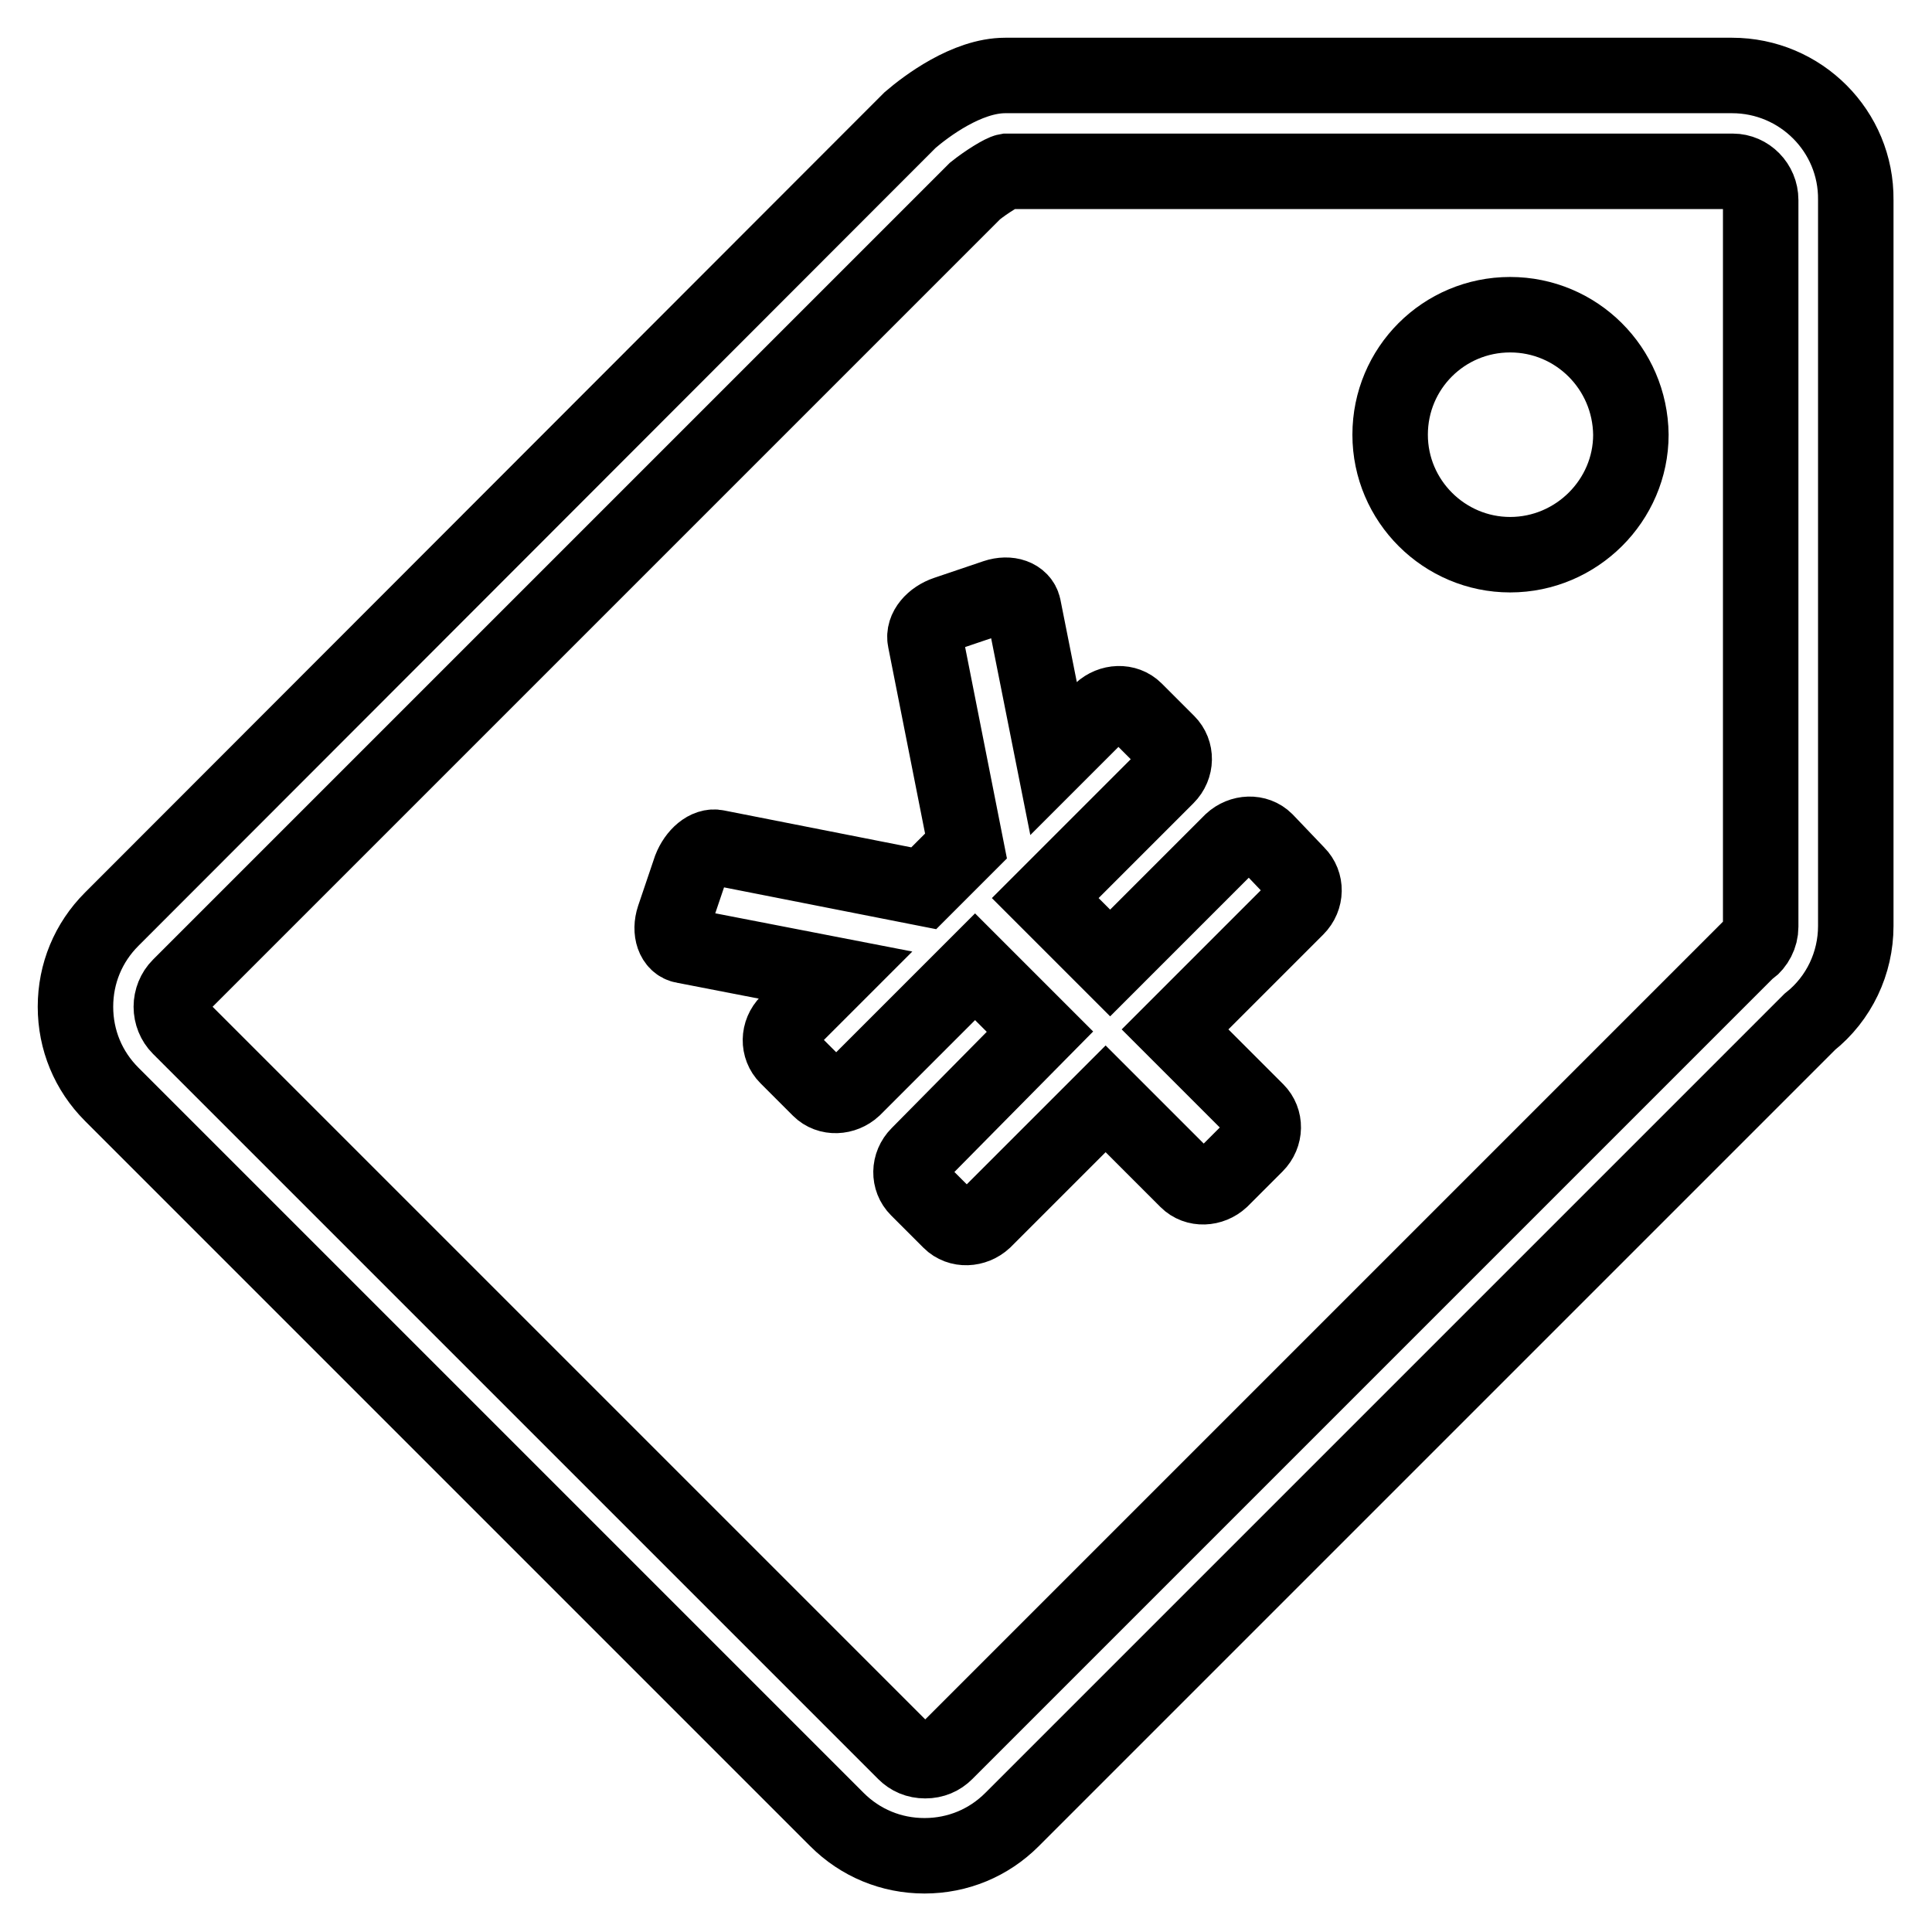 <?xml version="1.0" encoding="utf-8"?>
<!-- Svg Vector Icons : http://www.onlinewebfonts.com/icon -->
<!DOCTYPE svg PUBLIC "-//W3C//DTD SVG 1.1//EN" "http://www.w3.org/Graphics/SVG/1.1/DTD/svg11.dtd">
<svg version="1.1" xmlns="http://www.w3.org/2000/svg" xmlns:xlink="http://www.w3.org/1999/xlink" x="0px" y="0px" viewBox="0 0 256 256" enable-background="new 0 0 256 256" xml:space="preserve">
<g><g><path stroke-width="10" fill-opacity="0" stroke="#000000"  d="M229.5,10h-96.3c-5.1,0-10.5,4.1-12.6,5.9l0,0L14.8,121.8c-3.1,3.1-4.8,7.2-4.8,11.6c0,4.4,1.7,8.5,4.8,11.6l96.1,96.1c3.1,3.1,7.2,4.8,11.6,4.8c4.4,0,8.5-1.7,11.6-4.8l105.7-105.7c3.9-3.1,6.1-7.8,6.1-12.7V26.5C246,17.4,238.6,10,229.5,10L229.5,10z M233.3,26.5v96.3c0,1.2-0.6,2.3-1.5,3l-0.1,0L125.3,232.2c-0.7,0.7-1.6,1.1-2.7,1.1s-2-0.4-2.7-1.1l-96.1-96.1c-0.7-0.7-1.1-1.7-1.1-2.7c0-1,0.4-2,1.1-2.7L129.2,25.3c1.5-1.2,3.6-2.5,4.2-2.6h96.2C231.6,22.7,233.3,24.4,233.3,26.5L233.3,26.5z"/><path stroke-width="10" fill-opacity="0" stroke="#000000"  d="M200.1,41.7c-8.8,0-15.9,7.1-15.9,15.9s7.2,15.9,15.9,15.9c8.8,0,16-7.2,16-15.9C216,48.8,208.9,41.7,200.1,41.7L200.1,41.7z"/><path stroke-width="10" fill-opacity="0" stroke="#000000"  d="M167.7,111.4c-1.2-1.2-3.2-1.1-4.5,0.1l-16.1,16.1l-8.6-8.6l16.1-16.1c1.3-1.3,1.3-3.3,0.1-4.5l-4.3-4.3c-1.2-1.2-3.2-1.1-4.5,0.1l-6.3,6.3l-4-20.1c-0.3-1.3-1.9-1.9-3.7-1.3l-6.5,2.2c-1.8,0.6-3.1,2.1-2.8,3.5l5.4,27.3l-0.5,0.5l-4.6,4.6l-0.5,0.5l-27.4-5.4c-1.3-0.3-2.8,1-3.5,2.8l-2.2,6.5c-0.6,1.8,0,3.5,1.3,3.7l20.1,3.9l-6.3,6.3c-1.3,1.3-1.3,3.3-0.1,4.5l4.3,4.3c1.2,1.2,3.2,1.1,4.5-0.1l16.1-16.1l8.6,8.6L121.7,153c-1.3,1.3-1.3,3.3-0.1,4.5l4.3,4.3c1.2,1.2,3.2,1.1,4.5-0.1l16.1-16.1l10.8,10.8c1.2,1.2,3.2,1.1,4.5-0.1l4.6-4.6c1.3-1.3,1.3-3.3,0.1-4.5l-10.8-10.8l16.1-16.1c1.3-1.3,1.3-3.3,0.1-4.5L167.7,111.4L167.7,111.4z"/></g></g>
</svg>